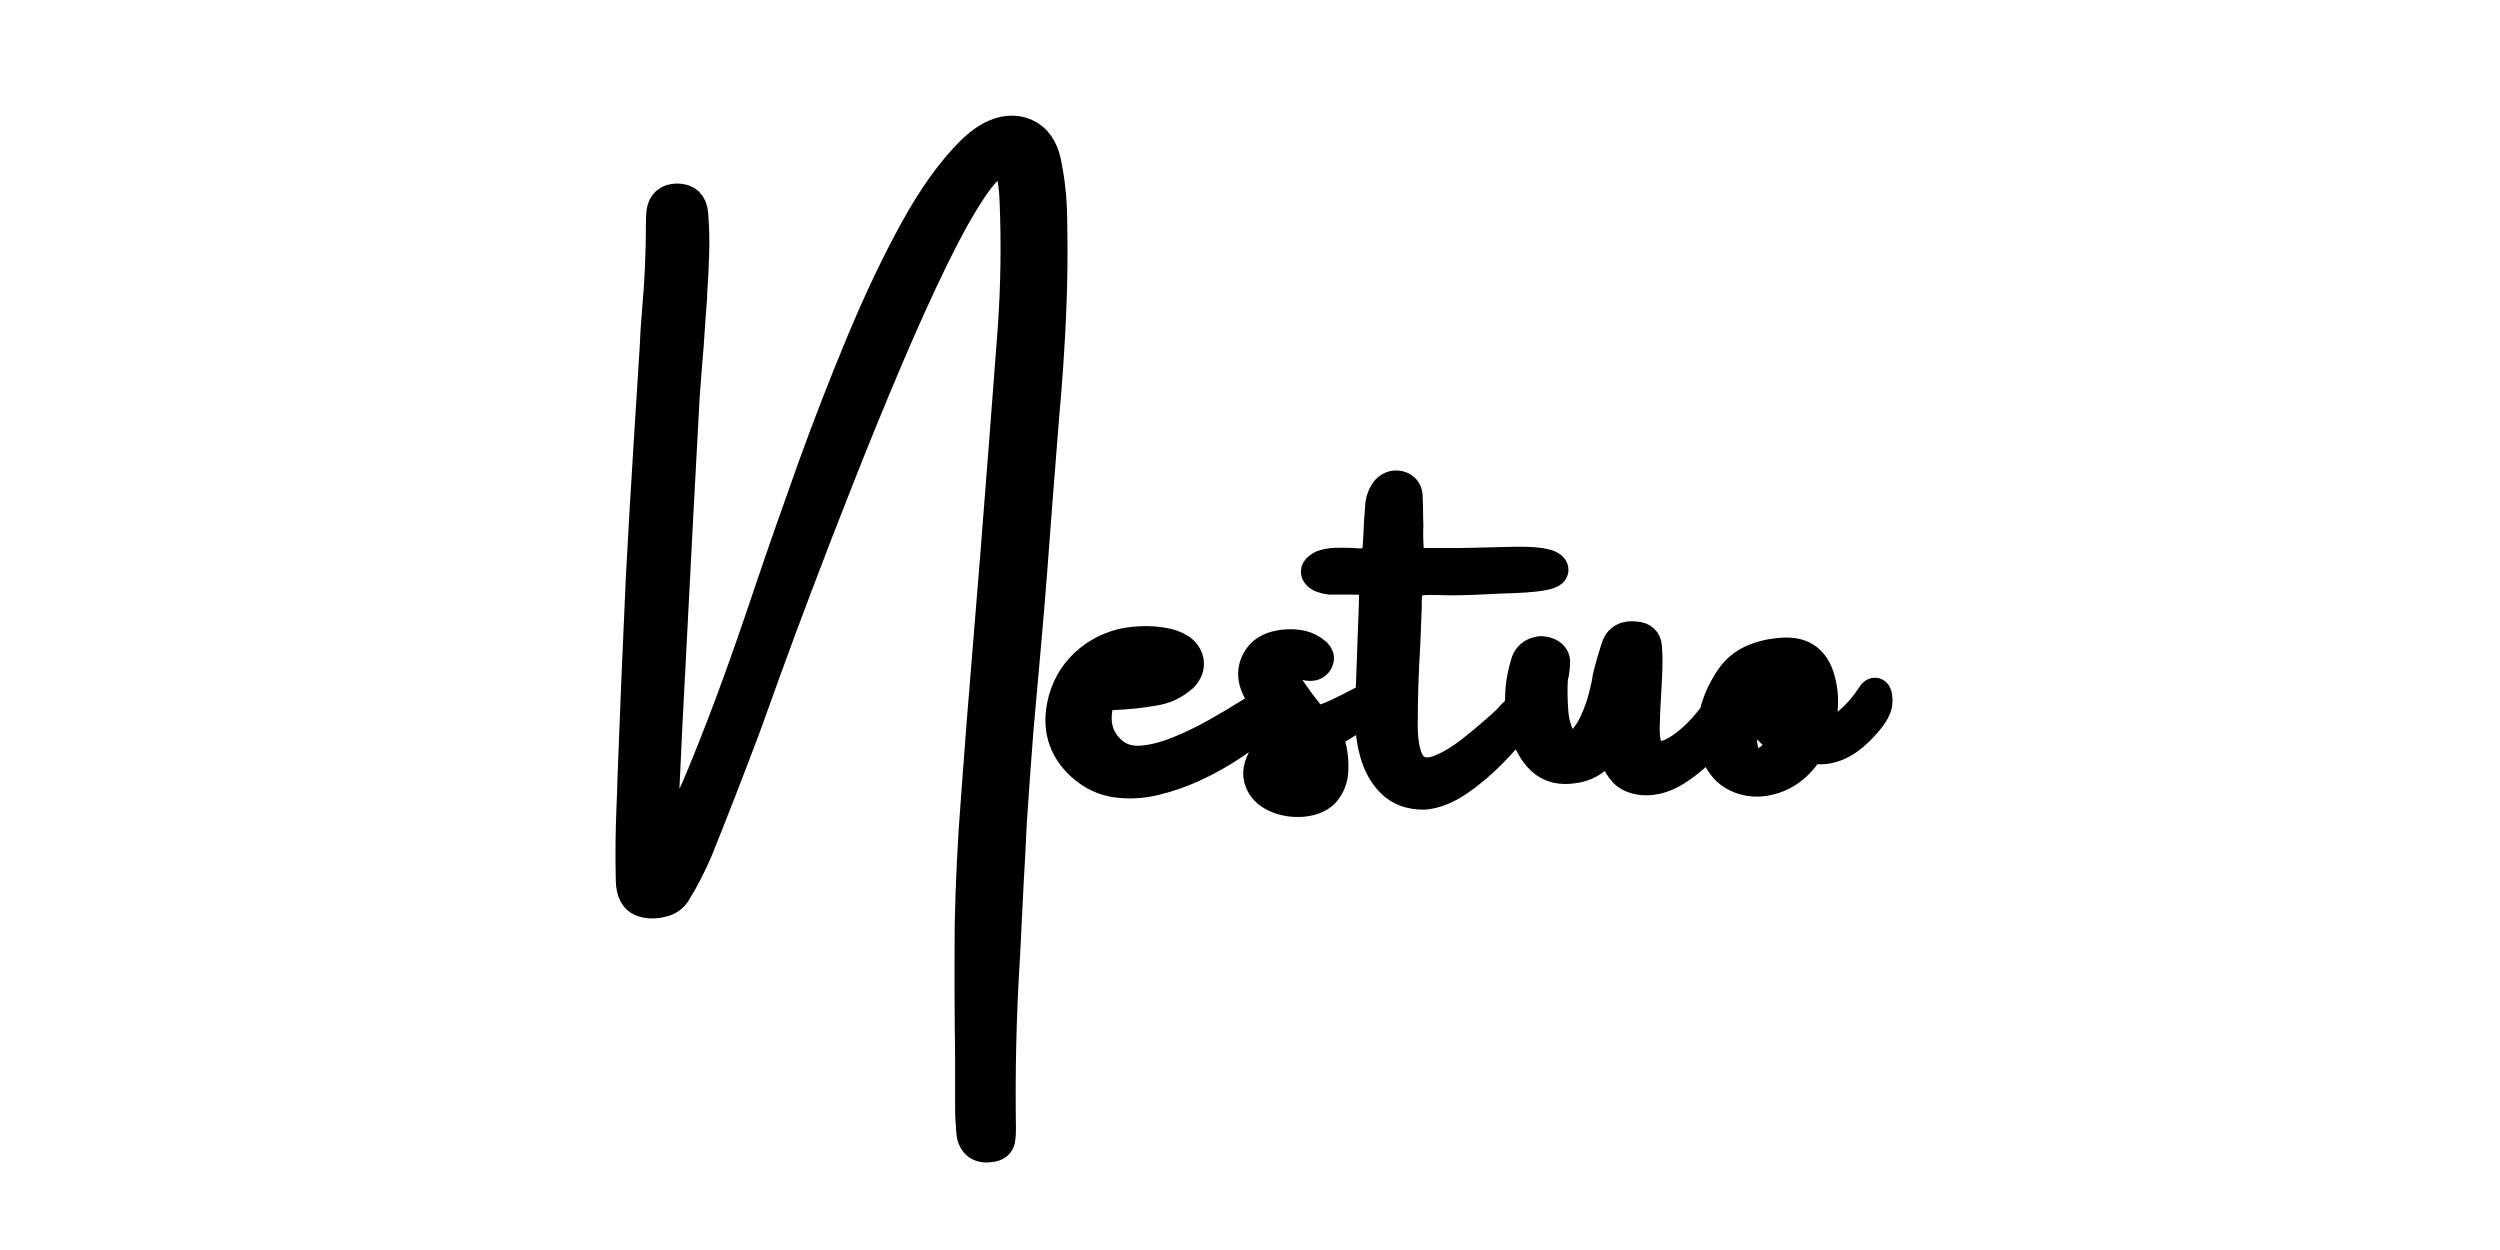 <svg xmlns="http://www.w3.org/2000/svg" xmlns:xlink="http://www.w3.org/1999/xlink" width="200" zoomAndPan="magnify" viewBox="0 0 150 75" height="100" preserveAspectRatio="xMidYMid meet" version="1.0"><defs><g/></defs><path stroke-linecap="butt" transform="matrix(2.086, 0, 0, 2.086, 37.836, 17.036)" fill="none" stroke-linejoin="miter" d="M 11.936 -3.492 C 12.04 -2.985 12.098 -2.464 12.106 -1.934 C 12.128 -0.989 12.119 -0.043 12.076 0.902 C 12.033 1.848 11.969 2.793 11.883 3.738 C 11.816 4.555 11.752 5.371 11.69 6.187 C 11.638 6.859 11.587 7.533 11.537 8.209 C 11.479 8.975 11.413 9.745 11.344 10.518 C 11.273 11.284 11.205 12.053 11.138 12.826 C 11.069 13.721 11.003 14.616 10.945 15.509 C 10.917 16.112 10.887 16.707 10.852 17.297 C 10.82 17.969 10.788 18.645 10.752 19.325 C 10.646 20.993 10.608 22.657 10.634 24.322 C 10.634 24.429 10.627 24.528 10.612 24.621 C 10.584 24.723 10.515 24.782 10.4 24.803 C 10.056 24.869 9.863 24.739 9.82 24.415 C 9.797 24.166 9.784 23.916 9.784 23.667 C 9.784 23.193 9.784 22.721 9.784 22.247 C 9.766 20.978 9.762 19.703 9.773 18.422 C 9.797 17.226 9.855 16.032 9.949 14.835 C 10.054 13.382 10.168 11.931 10.29 10.482 C 10.363 9.595 10.436 8.715 10.505 7.841 C 10.677 5.648 10.846 3.461 11.011 1.276 C 11.095 0.054 11.114 -1.171 11.063 -2.397 C 11.035 -3.127 10.913 -3.505 10.7 -3.53 C 10.485 -3.556 10.204 -3.316 9.855 -2.809 C 9.507 -2.303 9.12 -1.611 8.689 -0.729 C 8.26 0.151 7.815 1.136 7.354 2.224 C 6.892 3.312 6.441 4.414 6.001 5.532 C 5.559 6.648 5.151 7.704 4.776 8.696 C 4.4 9.688 4.089 10.529 3.84 11.22 C 3.593 11.913 3.426 12.375 3.34 12.609 C 3.312 12.677 3.299 12.712 3.299 12.721 C 2.853 13.908 2.395 15.09 1.921 16.266 C 1.784 16.586 1.631 16.9 1.459 17.209 C 1.423 17.267 1.385 17.333 1.342 17.402 C 1.264 17.574 1.138 17.69 0.966 17.748 C 0.717 17.818 0.5 17.818 0.316 17.745 C 0.133 17.674 0.036 17.481 0.024 17.168 C 0.008 16.492 0.013 15.818 0.041 15.146 C 0.056 14.803 0.067 14.455 0.077 14.103 C 0.146 12.237 0.225 10.368 0.311 8.496 C 0.376 7.241 0.449 5.993 0.528 4.746 C 0.59 3.782 0.65 2.819 0.71 1.857 C 0.725 1.471 0.751 1.087 0.784 0.709 C 0.856 -0.1 0.891 -0.912 0.891 -1.728 C 0.891 -1.83 0.895 -1.934 0.902 -2.039 C 0.931 -2.305 1.077 -2.438 1.342 -2.438 C 1.608 -2.438 1.754 -2.3 1.781 -2.022 C 1.812 -1.646 1.822 -1.266 1.81 -0.878 C 1.799 -0.493 1.779 -0.105 1.752 0.28 C 1.752 0.309 1.752 0.337 1.752 0.363 C 1.717 0.823 1.683 1.291 1.653 1.763 C 1.61 2.263 1.571 2.767 1.535 3.276 C 1.406 5.639 1.281 8.002 1.161 10.364 C 1.075 11.956 0.996 13.545 0.925 15.135 C 0.91 15.631 0.959 15.872 1.069 15.861 C 1.181 15.85 1.327 15.674 1.509 15.333 C 1.691 14.994 1.882 14.579 2.084 14.088 C 2.284 13.6 2.471 13.13 2.642 12.682 C 2.814 12.235 2.939 11.9 3.018 11.679 C 3.041 11.611 3.059 11.564 3.071 11.536 C 3.344 10.791 3.66 9.881 4.02 8.807 C 4.39 7.713 4.799 6.551 5.24 5.317 C 5.684 4.085 6.156 2.872 6.654 1.675 C 7.152 0.481 7.665 -0.596 8.191 -1.552 C 8.719 -2.509 9.258 -3.26 9.809 -3.803 C 9.973 -3.968 10.148 -4.104 10.337 -4.213 C 10.707 -4.411 11.044 -4.445 11.35 -4.312 C 11.655 -4.179 11.849 -3.906 11.936 -3.492 Z M 18.135 12.169 C 18.221 12.119 18.305 12.079 18.387 12.053 C 18.47 12.025 18.522 12.027 18.548 12.059 C 18.573 12.091 18.539 12.16 18.445 12.27 C 18.153 12.605 17.801 12.912 17.393 13.193 C 16.985 13.472 16.566 13.706 16.137 13.899 C 15.802 14.051 15.446 14.172 15.073 14.262 C 14.701 14.352 14.33 14.371 13.965 14.32 C 13.6 14.27 13.267 14.107 12.967 13.834 C 12.51 13.412 12.321 12.896 12.398 12.287 C 12.465 11.802 12.653 11.392 12.963 11.053 C 13.274 10.716 13.665 10.486 14.139 10.364 C 14.532 10.28 14.927 10.269 15.322 10.336 C 15.502 10.362 15.667 10.424 15.815 10.518 C 15.951 10.623 16.026 10.746 16.039 10.887 C 16.054 11.027 16 11.162 15.878 11.291 C 15.629 11.514 15.339 11.647 15.012 11.69 C 14.645 11.752 14.276 11.791 13.905 11.806 C 13.725 11.806 13.598 11.843 13.527 11.918 C 13.454 11.991 13.413 12.119 13.4 12.298 C 13.342 12.787 13.499 13.186 13.87 13.495 C 14.1 13.678 14.381 13.755 14.71 13.729 C 15.04 13.701 15.39 13.613 15.762 13.461 C 16.133 13.311 16.496 13.135 16.852 12.935 C 17.208 12.733 17.528 12.544 17.813 12.364 C 17.934 12.285 18.041 12.222 18.135 12.169 Z M 14.062 11.126 C 14.062 11.136 14.057 11.139 14.046 11.139 C 14.029 11.154 14.008 11.173 13.984 11.194 C 13.958 11.216 13.935 11.237 13.913 11.259 C 13.892 11.28 13.881 11.295 13.881 11.302 C 13.888 11.33 13.959 11.336 14.092 11.323 C 14.225 11.31 14.371 11.285 14.53 11.254 C 14.691 11.22 14.824 11.175 14.933 11.119 C 15.04 11.061 15.072 10.993 15.028 10.917 C 15.01 10.892 14.985 10.872 14.955 10.855 C 14.927 10.836 14.894 10.825 14.86 10.816 C 14.703 10.816 14.56 10.847 14.431 10.907 C 14.302 10.967 14.18 11.04 14.062 11.126 Z M 21.714 11.8 C 21.714 11.89 21.525 12.049 21.147 12.278 C 20.767 12.506 20.488 12.678 20.308 12.794 C 20.128 12.909 20.039 12.98 20.039 13.008 C 20.074 13.087 20.112 13.218 20.151 13.401 C 20.19 13.585 20.203 13.783 20.194 13.998 C 20.185 14.214 20.115 14.405 19.986 14.573 C 19.857 14.74 19.642 14.843 19.342 14.876 C 19.041 14.901 18.773 14.854 18.537 14.74 C 18.299 14.624 18.151 14.457 18.091 14.238 C 18.03 14.019 18.103 13.764 18.311 13.47 C 18.447 13.307 18.612 13.163 18.803 13.043 C 18.868 13 18.938 12.954 19.007 12.903 C 18.777 12.652 18.56 12.396 18.352 12.135 C 18.144 11.873 18.011 11.639 17.953 11.431 C 17.891 11.194 17.93 10.969 18.073 10.757 C 18.215 10.548 18.462 10.424 18.814 10.389 C 18.986 10.374 19.147 10.381 19.297 10.415 C 19.449 10.449 19.587 10.522 19.717 10.634 C 19.745 10.662 19.763 10.692 19.775 10.726 C 19.788 10.759 19.782 10.801 19.758 10.851 C 19.715 10.93 19.651 10.969 19.565 10.969 C 19.501 10.969 19.441 10.962 19.383 10.945 C 19.32 10.918 19.263 10.892 19.213 10.87 C 19.177 10.849 19.144 10.832 19.114 10.816 C 18.999 10.774 18.913 10.78 18.853 10.834 C 18.792 10.889 18.762 10.973 18.762 11.085 C 18.769 11.285 18.852 11.499 19.007 11.725 C 19.164 11.952 19.318 12.16 19.471 12.351 C 19.533 12.418 19.586 12.482 19.629 12.545 C 19.672 12.589 19.786 12.581 19.969 12.525 C 20.153 12.469 20.49 12.311 20.98 12.053 C 21.469 11.795 21.714 11.71 21.714 11.8 Z M 19.095 14.438 C 19.209 14.429 19.284 14.367 19.318 14.249 C 19.353 14.133 19.366 14.004 19.357 13.864 C 19.346 13.723 19.338 13.616 19.331 13.547 C 19.314 13.504 19.288 13.476 19.249 13.465 C 19.209 13.454 19.172 13.455 19.136 13.47 C 19.007 13.571 18.913 13.701 18.853 13.858 C 18.792 14.013 18.797 14.15 18.867 14.268 C 18.891 14.311 18.923 14.348 18.96 14.378 C 18.999 14.41 19.044 14.429 19.095 14.438 Z M 25.618 12.182 C 25.831 11.974 25.925 11.922 25.895 12.027 C 25.867 12.13 25.749 12.317 25.541 12.589 C 25.333 12.86 25.077 13.154 24.768 13.47 C 24.459 13.787 24.133 14.062 23.789 14.294 C 23.446 14.526 23.118 14.652 22.811 14.672 C 22.431 14.672 22.128 14.56 21.9 14.335 C 21.671 14.111 21.508 13.813 21.411 13.444 C 21.312 13.075 21.272 12.677 21.287 12.246 C 21.306 11.765 21.325 11.285 21.34 10.804 C 21.347 10.563 21.355 10.327 21.364 10.097 C 21.383 9.709 21.396 9.321 21.403 8.936 C 21.413 8.814 21.392 8.713 21.345 8.631 C 21.299 8.548 21.214 8.503 21.095 8.496 C 20.958 8.488 20.786 8.485 20.578 8.485 C 20.398 8.485 20.245 8.485 20.115 8.485 C 19.936 8.464 19.816 8.417 19.754 8.34 C 19.694 8.266 19.743 8.187 19.898 8.11 C 20.009 8.067 20.14 8.043 20.293 8.039 C 20.449 8.035 20.6 8.037 20.748 8.045 C 20.842 8.052 20.924 8.056 20.993 8.056 C 21.224 8.056 21.366 8.02 21.417 7.949 C 21.467 7.876 21.499 7.732 21.51 7.519 C 21.525 7.29 21.536 7.062 21.546 6.831 C 21.553 6.712 21.563 6.59 21.574 6.468 C 21.574 6.288 21.621 6.127 21.714 5.983 C 21.817 5.847 21.945 5.792 22.102 5.824 C 22.238 5.86 22.315 5.946 22.33 6.083 C 22.341 6.309 22.347 6.537 22.347 6.768 C 22.355 6.897 22.355 7.026 22.347 7.153 C 22.347 7.29 22.351 7.434 22.36 7.582 C 22.351 7.784 22.375 7.914 22.429 7.966 C 22.484 8.018 22.619 8.045 22.834 8.045 C 23.186 8.045 23.534 8.045 23.877 8.045 C 24.034 8.045 24.498 8.033 25.271 8.013 C 26.045 7.99 26.462 8.054 26.522 8.2 C 26.584 8.346 26.093 8.432 25.054 8.455 C 24.425 8.49 23.94 8.507 23.596 8.507 C 23.366 8.5 23.158 8.496 22.974 8.496 C 22.665 8.496 22.476 8.55 22.403 8.657 C 22.33 8.765 22.298 8.981 22.306 9.305 C 22.298 9.582 22.285 9.919 22.267 10.312 C 22.214 11.121 22.19 11.944 22.19 12.785 C 22.209 13.364 22.313 13.738 22.501 13.91 C 22.688 14.083 22.931 14.114 23.233 14.008 C 23.534 13.899 23.858 13.708 24.208 13.433 C 24.558 13.158 24.905 12.862 25.247 12.545 C 25.322 12.448 25.412 12.356 25.517 12.27 C 25.552 12.238 25.586 12.208 25.618 12.182 Z M 31.6 12.053 C 31.686 12.061 31.671 12.179 31.557 12.407 C 31.441 12.635 31.251 12.899 30.987 13.195 C 30.723 13.493 30.43 13.747 30.102 13.963 C 29.776 14.178 29.45 14.275 29.126 14.257 C 28.885 14.232 28.705 14.159 28.591 14.04 C 28.475 13.918 28.396 13.785 28.353 13.637 C 28.31 13.491 28.284 13.364 28.271 13.253 C 28.263 13.176 28.254 13.117 28.243 13.079 C 28.23 13.04 28.207 13.038 28.172 13.072 C 27.923 13.646 27.488 13.933 26.87 13.933 C 26.528 13.933 26.249 13.781 26.033 13.476 C 25.818 13.173 25.683 12.791 25.625 12.33 C 25.569 11.871 25.614 11.407 25.758 10.933 C 25.794 10.778 25.889 10.669 26.045 10.611 C 26.155 10.568 26.268 10.572 26.385 10.623 C 26.502 10.673 26.565 10.75 26.573 10.851 C 26.573 10.958 26.565 11.061 26.548 11.162 C 26.53 11.241 26.517 11.314 26.507 11.385 C 26.492 11.666 26.498 11.974 26.522 12.311 C 26.548 12.647 26.636 12.933 26.79 13.173 C 26.938 13.364 27.101 13.388 27.28 13.246 C 27.46 13.103 27.619 12.881 27.756 12.579 C 27.861 12.341 27.945 12.104 28.005 11.868 C 28.065 11.632 28.104 11.448 28.119 11.321 C 28.134 11.265 28.144 11.231 28.144 11.214 C 28.17 11.113 28.198 11.014 28.224 10.917 C 28.267 10.771 28.31 10.63 28.353 10.493 C 28.428 10.228 28.615 10.117 28.917 10.16 C 29.1 10.175 29.199 10.265 29.214 10.43 C 29.231 10.653 29.235 10.875 29.226 11.098 C 29.218 11.332 29.207 11.561 29.192 11.783 C 29.171 12.107 29.158 12.429 29.151 12.75 C 29.143 13.216 29.235 13.485 29.428 13.562 C 29.623 13.637 29.858 13.588 30.137 13.412 C 30.416 13.236 30.686 12.999 30.943 12.697 C 30.967 12.669 30.997 12.635 31.03 12.592 C 31.083 12.525 31.145 12.452 31.22 12.369 C 31.293 12.287 31.364 12.216 31.433 12.156 C 31.5 12.094 31.557 12.061 31.6 12.053 Z M 35.754 11.795 C 35.812 11.737 35.844 11.808 35.848 12.008 C 35.852 12.21 35.668 12.491 35.299 12.853 C 34.93 13.214 34.548 13.384 34.153 13.366 C 34.069 13.358 33.994 13.364 33.934 13.386 C 33.874 13.407 33.822 13.457 33.779 13.536 C 33.736 13.605 33.685 13.671 33.627 13.729 C 33.627 13.729 33.624 13.732 33.616 13.74 C 33.373 13.998 33.088 14.169 32.762 14.249 C 32.437 14.332 32.128 14.307 31.834 14.174 C 31.542 14.041 31.33 13.789 31.201 13.418 C 31.107 13.083 31.1 12.748 31.178 12.416 C 31.244 12.122 31.351 11.847 31.5 11.591 C 31.68 11.246 31.912 11.003 32.201 10.86 C 32.487 10.718 32.813 10.64 33.176 10.623 C 33.715 10.596 34.054 10.849 34.195 11.385 C 34.281 11.694 34.303 12.006 34.26 12.323 C 34.249 12.392 34.234 12.467 34.219 12.545 C 34.204 12.596 34.189 12.647 34.178 12.697 C 34.163 12.869 34.236 12.948 34.401 12.931 C 34.854 12.854 35.305 12.474 35.754 11.795 Z M 32.566 13.792 C 32.843 13.663 33.038 13.446 33.146 13.137 C 32.686 12.843 32.377 12.422 32.221 11.871 C 32.077 12.13 31.989 12.429 31.957 12.774 C 31.925 13.117 31.959 13.401 32.06 13.626 C 32.159 13.85 32.328 13.907 32.566 13.792 Z M 33.358 12.527 C 33.431 12.418 33.476 12.283 33.489 12.122 C 33.504 11.963 33.494 11.804 33.466 11.645 C 33.436 11.488 33.395 11.364 33.343 11.274 C 33.29 11.184 33.234 11.156 33.176 11.192 C 33.071 11.285 33.011 11.42 33 11.596 C 32.989 11.772 33.015 11.946 33.079 12.122 C 33.144 12.298 33.236 12.433 33.358 12.527 Z M 33.358 12.527 " stroke="#000000" stroke-width="0.9" stroke-opacity="1" stroke-miterlimit="4"/><g fill="#000000" fill-opacity="1"><g transform="translate(37.836, 48.332)"><g><path d="M 24.891 -38.578 C 25.117 -37.516 25.238 -36.43 25.25 -35.328 C 25.301 -33.348 25.281 -31.375 25.188 -29.406 C 25.102 -27.438 24.969 -25.461 24.781 -23.484 C 24.645 -21.785 24.516 -20.082 24.391 -18.375 C 24.273 -16.977 24.164 -15.578 24.062 -14.172 C 23.938 -12.566 23.801 -10.957 23.656 -9.344 C 23.508 -7.75 23.367 -6.145 23.234 -4.531 C 23.086 -2.664 22.953 -0.801 22.828 1.062 C 22.773 2.32 22.711 3.566 22.641 4.797 C 22.566 6.191 22.492 7.598 22.422 9.016 C 22.203 12.492 22.125 15.973 22.188 19.453 C 22.188 19.672 22.172 19.875 22.141 20.062 C 22.078 20.281 21.926 20.41 21.688 20.453 C 20.977 20.586 20.578 20.316 20.484 19.641 C 20.43 19.117 20.406 18.598 20.406 18.078 C 20.406 17.086 20.406 16.102 20.406 15.125 C 20.363 12.469 20.359 9.805 20.391 7.141 C 20.43 4.641 20.551 2.145 20.75 -0.344 C 20.969 -3.375 21.207 -6.398 21.469 -9.422 C 21.613 -11.273 21.766 -13.113 21.922 -14.938 C 22.273 -19.508 22.625 -24.07 22.969 -28.625 C 23.145 -31.176 23.18 -33.727 23.078 -36.281 C 23.016 -37.812 22.758 -38.602 22.312 -38.656 C 21.863 -38.707 21.273 -38.203 20.547 -37.141 C 19.828 -36.086 19.02 -34.641 18.125 -32.797 C 17.227 -30.961 16.297 -28.91 15.328 -26.641 C 14.367 -24.379 13.43 -22.082 12.516 -19.75 C 11.598 -17.414 10.742 -15.211 9.953 -13.141 C 9.172 -11.078 8.52 -9.32 8 -7.875 C 7.488 -6.438 7.145 -5.473 6.969 -4.984 C 6.906 -4.848 6.875 -4.77 6.875 -4.75 C 5.945 -2.27 4.992 0.191 4.016 2.641 C 3.723 3.305 3.398 3.961 3.047 4.609 C 2.973 4.734 2.891 4.867 2.797 5.016 C 2.629 5.367 2.367 5.609 2.016 5.734 C 1.492 5.879 1.039 5.875 0.656 5.719 C 0.27 5.57 0.066 5.172 0.047 4.516 C 0.016 3.109 0.023 1.707 0.078 0.312 C 0.117 -0.406 0.145 -1.133 0.156 -1.875 C 0.301 -5.77 0.461 -9.664 0.641 -13.562 C 0.785 -16.176 0.938 -18.785 1.094 -21.391 C 1.227 -23.398 1.359 -25.41 1.484 -27.422 C 1.516 -28.223 1.566 -29.02 1.641 -29.812 C 1.785 -31.5 1.859 -33.191 1.859 -34.891 C 1.859 -35.109 1.863 -35.328 1.875 -35.547 C 1.938 -36.098 2.242 -36.375 2.797 -36.375 C 3.348 -36.375 3.656 -36.082 3.719 -35.5 C 3.781 -34.719 3.797 -33.922 3.766 -33.109 C 3.742 -32.305 3.707 -31.504 3.656 -30.703 C 3.656 -30.641 3.656 -30.582 3.656 -30.531 C 3.582 -29.57 3.516 -28.598 3.453 -27.609 C 3.359 -26.566 3.273 -25.516 3.203 -24.453 C 2.93 -19.523 2.672 -14.598 2.422 -9.672 C 2.242 -6.348 2.082 -3.031 1.938 0.281 C 1.895 1.312 1.988 1.816 2.219 1.797 C 2.457 1.773 2.766 1.41 3.141 0.703 C 3.523 -0.004 3.926 -0.867 4.344 -1.891 C 4.758 -2.922 5.145 -3.898 5.5 -4.828 C 5.863 -5.766 6.129 -6.469 6.297 -6.938 C 6.348 -7.07 6.383 -7.164 6.406 -7.219 C 6.977 -8.781 7.641 -10.68 8.391 -12.922 C 9.16 -15.203 10.004 -17.625 10.922 -20.188 C 11.848 -22.758 12.832 -25.289 13.875 -27.781 C 14.914 -30.281 15.984 -32.523 17.078 -34.516 C 18.18 -36.516 19.305 -38.082 20.453 -39.219 C 20.797 -39.562 21.164 -39.848 21.562 -40.078 C 22.332 -40.492 23.035 -40.562 23.672 -40.281 C 24.305 -40.008 24.711 -39.441 24.891 -38.578 Z M 24.891 -38.578 "/></g></g><g transform="translate(63.887, 48.332)"><g><path d="M 11.781 -5.906 C 11.957 -6.008 12.129 -6.086 12.297 -6.141 C 12.473 -6.203 12.586 -6.195 12.641 -6.125 C 12.691 -6.062 12.625 -5.922 12.438 -5.703 C 11.82 -4.992 11.086 -4.348 10.234 -3.766 C 9.379 -3.18 8.504 -2.691 7.609 -2.297 C 6.91 -1.984 6.172 -1.734 5.391 -1.547 C 4.617 -1.359 3.848 -1.316 3.078 -1.422 C 2.316 -1.523 1.625 -1.863 1 -2.438 C 0.051 -3.312 -0.344 -4.383 -0.188 -5.656 C -0.039 -6.664 0.352 -7.52 1 -8.219 C 1.645 -8.926 2.461 -9.41 3.453 -9.672 C 4.273 -9.848 5.098 -9.867 5.922 -9.734 C 6.297 -9.672 6.633 -9.539 6.938 -9.344 C 7.227 -9.125 7.383 -8.867 7.406 -8.578 C 7.438 -8.285 7.328 -8.004 7.078 -7.734 C 6.555 -7.273 5.953 -7 5.266 -6.906 C 4.504 -6.77 3.734 -6.688 2.953 -6.656 C 2.578 -6.656 2.312 -6.578 2.156 -6.422 C 2.008 -6.273 1.926 -6.016 1.906 -5.641 C 1.781 -4.617 2.109 -3.785 2.891 -3.141 C 3.367 -2.754 3.953 -2.586 4.641 -2.641 C 5.328 -2.703 6.055 -2.891 6.828 -3.203 C 7.609 -3.516 8.367 -3.879 9.109 -4.297 C 9.848 -4.723 10.516 -5.125 11.109 -5.5 C 11.359 -5.664 11.582 -5.801 11.781 -5.906 Z M 3.281 -8.078 C 3.281 -8.055 3.27 -8.047 3.25 -8.047 C 3.219 -8.016 3.176 -7.977 3.125 -7.938 C 3.07 -7.895 3.02 -7.848 2.969 -7.797 C 2.926 -7.754 2.906 -7.727 2.906 -7.719 C 2.926 -7.656 3.07 -7.641 3.344 -7.672 C 3.625 -7.703 3.93 -7.75 4.266 -7.812 C 4.598 -7.883 4.875 -7.977 5.094 -8.094 C 5.32 -8.219 5.391 -8.359 5.297 -8.516 C 5.266 -8.566 5.219 -8.609 5.156 -8.641 C 5.094 -8.68 5.023 -8.711 4.953 -8.734 C 4.629 -8.734 4.332 -8.664 4.062 -8.531 C 3.789 -8.406 3.531 -8.254 3.281 -8.078 Z M 3.281 -8.078 "/></g></g><g transform="translate(75.721, 48.332)"><g><path d="M 7.422 -6.672 C 7.422 -6.484 7.023 -6.148 6.234 -5.672 C 5.441 -5.203 4.859 -4.844 4.484 -4.594 C 4.109 -4.352 3.922 -4.207 3.922 -4.156 C 3.992 -3.988 4.07 -3.711 4.156 -3.328 C 4.238 -2.953 4.27 -2.539 4.25 -2.094 C 4.227 -1.645 4.082 -1.242 3.812 -0.891 C 3.539 -0.535 3.094 -0.32 2.469 -0.25 C 1.844 -0.207 1.281 -0.305 0.781 -0.547 C 0.289 -0.785 -0.016 -1.129 -0.141 -1.578 C -0.266 -2.035 -0.113 -2.57 0.312 -3.188 C 0.602 -3.531 0.945 -3.828 1.344 -4.078 C 1.477 -4.172 1.617 -4.27 1.766 -4.375 C 1.285 -4.895 0.828 -5.426 0.391 -5.969 C -0.035 -6.52 -0.305 -7.008 -0.422 -7.438 C -0.555 -7.938 -0.473 -8.406 -0.172 -8.844 C 0.117 -9.289 0.633 -9.551 1.375 -9.625 C 1.727 -9.656 2.062 -9.633 2.375 -9.562 C 2.688 -9.488 2.977 -9.336 3.25 -9.109 C 3.312 -9.047 3.352 -8.977 3.375 -8.906 C 3.395 -8.844 3.383 -8.758 3.344 -8.656 C 3.25 -8.488 3.113 -8.406 2.938 -8.406 C 2.801 -8.406 2.672 -8.422 2.547 -8.453 C 2.422 -8.516 2.305 -8.566 2.203 -8.609 C 2.129 -8.648 2.062 -8.691 2 -8.734 C 1.758 -8.816 1.578 -8.801 1.453 -8.688 C 1.328 -8.57 1.266 -8.398 1.266 -8.172 C 1.273 -7.754 1.441 -7.305 1.766 -6.828 C 2.098 -6.359 2.422 -5.926 2.734 -5.531 C 2.867 -5.383 2.977 -5.25 3.062 -5.125 C 3.156 -5.031 3.391 -5.039 3.766 -5.156 C 4.148 -5.281 4.852 -5.609 5.875 -6.141 C 6.906 -6.68 7.422 -6.859 7.422 -6.672 Z M 1.953 -1.172 C 2.191 -1.191 2.348 -1.32 2.422 -1.562 C 2.492 -1.812 2.52 -2.082 2.5 -2.375 C 2.477 -2.664 2.457 -2.883 2.438 -3.031 C 2.406 -3.125 2.348 -3.18 2.266 -3.203 C 2.191 -3.223 2.117 -3.219 2.047 -3.188 C 1.773 -2.977 1.578 -2.707 1.453 -2.375 C 1.328 -2.051 1.336 -1.77 1.484 -1.531 C 1.523 -1.438 1.586 -1.359 1.672 -1.297 C 1.754 -1.234 1.848 -1.191 1.953 -1.172 Z M 1.953 -1.172 "/></g></g><g transform="translate(82.311, 48.332)"><g><path d="M 8.969 -5.875 C 9.414 -6.312 9.609 -6.422 9.547 -6.203 C 9.484 -5.984 9.238 -5.594 8.812 -5.031 C 8.383 -4.469 7.848 -3.852 7.203 -3.188 C 6.555 -2.531 5.875 -1.957 5.156 -1.469 C 4.438 -0.988 3.754 -0.727 3.109 -0.688 C 2.328 -0.688 1.695 -0.922 1.219 -1.391 C 0.738 -1.859 0.395 -2.477 0.188 -3.25 C -0.008 -4.02 -0.094 -4.852 -0.062 -5.75 C -0.02 -6.75 0.016 -7.75 0.047 -8.75 C 0.066 -9.258 0.082 -9.754 0.094 -10.234 C 0.133 -11.035 0.164 -11.844 0.188 -12.656 C 0.195 -12.906 0.156 -13.113 0.062 -13.281 C -0.031 -13.457 -0.207 -13.551 -0.469 -13.562 C -0.75 -13.582 -1.109 -13.594 -1.547 -13.594 C -1.922 -13.594 -2.238 -13.594 -2.5 -13.594 C -2.875 -13.633 -3.125 -13.734 -3.25 -13.891 C -3.383 -14.047 -3.285 -14.207 -2.953 -14.375 C -2.723 -14.469 -2.445 -14.516 -2.125 -14.516 C -1.812 -14.523 -1.5 -14.523 -1.188 -14.516 C -0.988 -14.492 -0.816 -14.484 -0.672 -14.484 C -0.191 -14.484 0.098 -14.555 0.203 -14.703 C 0.305 -14.859 0.375 -15.16 0.406 -15.609 C 0.438 -16.078 0.461 -16.551 0.484 -17.031 C 0.492 -17.289 0.508 -17.547 0.531 -17.797 C 0.531 -18.172 0.629 -18.508 0.828 -18.812 C 1.047 -19.094 1.316 -19.203 1.641 -19.141 C 1.922 -19.066 2.078 -18.891 2.109 -18.609 C 2.141 -18.129 2.156 -17.648 2.156 -17.172 C 2.164 -16.898 2.164 -16.629 2.156 -16.359 C 2.156 -16.078 2.16 -15.781 2.172 -15.469 C 2.16 -15.051 2.211 -14.785 2.328 -14.672 C 2.441 -14.566 2.723 -14.516 3.172 -14.516 C 3.898 -14.516 4.625 -14.516 5.344 -14.516 C 5.664 -14.516 6.633 -14.535 8.25 -14.578 C 9.863 -14.617 10.734 -14.484 10.859 -14.172 C 10.984 -13.867 9.961 -13.695 7.797 -13.656 C 6.484 -13.582 5.469 -13.547 4.75 -13.547 C 4.27 -13.555 3.836 -13.562 3.453 -13.562 C 2.816 -13.562 2.422 -13.445 2.266 -13.219 C 2.117 -13 2.051 -12.551 2.062 -11.875 C 2.051 -11.301 2.023 -10.602 1.984 -9.781 C 1.879 -8.094 1.828 -6.375 1.828 -4.625 C 1.859 -3.414 2.07 -2.629 2.469 -2.266 C 2.863 -1.91 3.375 -1.844 4 -2.062 C 4.625 -2.289 5.301 -2.691 6.031 -3.266 C 6.758 -3.836 7.484 -4.457 8.203 -5.125 C 8.359 -5.32 8.547 -5.516 8.766 -5.703 C 8.836 -5.766 8.906 -5.82 8.969 -5.875 Z M 8.969 -5.875 "/></g></g><g transform="translate(91.125, 48.332)"><g><path d="M 12.641 -6.141 C 12.816 -6.129 12.785 -5.883 12.547 -5.406 C 12.305 -4.926 11.91 -4.375 11.359 -3.75 C 10.805 -3.133 10.191 -2.602 9.516 -2.156 C 8.836 -1.707 8.16 -1.504 7.484 -1.547 C 6.973 -1.598 6.598 -1.75 6.359 -2 C 6.117 -2.258 5.953 -2.539 5.859 -2.844 C 5.773 -3.145 5.723 -3.41 5.703 -3.641 C 5.68 -3.805 5.656 -3.926 5.625 -4 C 5.602 -4.082 5.555 -4.086 5.484 -4.016 C 4.961 -2.816 4.062 -2.219 2.781 -2.219 C 2.062 -2.219 1.477 -2.535 1.031 -3.172 C 0.582 -3.805 0.297 -4.602 0.172 -5.562 C 0.055 -6.52 0.148 -7.492 0.453 -8.484 C 0.523 -8.805 0.723 -9.031 1.047 -9.156 C 1.273 -9.238 1.508 -9.227 1.75 -9.125 C 2 -9.02 2.133 -8.863 2.156 -8.656 C 2.156 -8.438 2.141 -8.219 2.109 -8 C 2.066 -7.844 2.035 -7.691 2.016 -7.547 C 1.984 -6.953 1.992 -6.305 2.047 -5.609 C 2.098 -4.91 2.285 -4.312 2.609 -3.812 C 2.91 -3.414 3.25 -3.363 3.625 -3.656 C 4 -3.957 4.332 -4.422 4.625 -5.047 C 4.844 -5.547 5.016 -6.039 5.141 -6.531 C 5.266 -7.02 5.344 -7.398 5.375 -7.672 C 5.406 -7.785 5.422 -7.859 5.422 -7.891 C 5.484 -8.109 5.539 -8.316 5.594 -8.516 C 5.688 -8.816 5.773 -9.113 5.859 -9.406 C 6.016 -9.957 6.41 -10.188 7.047 -10.094 C 7.422 -10.062 7.625 -9.875 7.656 -9.531 C 7.695 -9.07 7.707 -8.609 7.688 -8.141 C 7.664 -7.648 7.641 -7.172 7.609 -6.703 C 7.566 -6.035 7.539 -5.363 7.531 -4.688 C 7.508 -3.719 7.703 -3.156 8.109 -3 C 8.516 -2.844 9.008 -2.945 9.594 -3.312 C 10.176 -3.676 10.734 -4.172 11.266 -4.797 C 11.316 -4.859 11.379 -4.93 11.453 -5.016 C 11.555 -5.16 11.688 -5.316 11.844 -5.484 C 12 -5.66 12.145 -5.812 12.281 -5.938 C 12.426 -6.062 12.547 -6.129 12.641 -6.141 Z M 12.641 -6.141 "/></g></g><g transform="translate(103.044, 48.332)"><g><path d="M 9.391 -6.688 C 9.504 -6.812 9.566 -6.66 9.578 -6.234 C 9.586 -5.816 9.207 -5.227 8.438 -4.469 C 7.664 -3.719 6.867 -3.363 6.047 -3.406 C 5.867 -3.426 5.719 -3.41 5.594 -3.359 C 5.469 -3.316 5.359 -3.219 5.266 -3.062 C 5.18 -2.906 5.078 -2.77 4.953 -2.656 C 4.953 -2.656 4.941 -2.645 4.922 -2.625 C 4.422 -2.094 3.828 -1.738 3.141 -1.562 C 2.461 -1.395 1.816 -1.445 1.203 -1.719 C 0.598 -2 0.16 -2.523 -0.109 -3.297 C -0.305 -3.992 -0.32 -4.691 -0.156 -5.391 C -0.02 -6.004 0.203 -6.578 0.516 -7.109 C 0.891 -7.828 1.375 -8.332 1.969 -8.625 C 2.57 -8.926 3.254 -9.094 4.016 -9.125 C 5.141 -9.188 5.848 -8.66 6.141 -7.547 C 6.316 -6.898 6.359 -6.242 6.266 -5.578 C 6.242 -5.43 6.219 -5.281 6.188 -5.125 C 6.156 -5.02 6.125 -4.91 6.094 -4.797 C 6.062 -4.441 6.219 -4.281 6.562 -4.312 C 7.508 -4.477 8.453 -5.27 9.391 -6.688 Z M 2.734 -2.516 C 3.316 -2.785 3.723 -3.242 3.953 -3.891 C 2.984 -4.492 2.336 -5.375 2.016 -6.531 C 1.711 -5.988 1.531 -5.359 1.469 -4.641 C 1.406 -3.922 1.477 -3.328 1.688 -2.859 C 1.895 -2.391 2.242 -2.273 2.734 -2.516 Z M 4.391 -5.156 C 4.547 -5.383 4.633 -5.664 4.656 -6 C 4.688 -6.332 4.672 -6.664 4.609 -7 C 4.547 -7.332 4.457 -7.586 4.344 -7.766 C 4.238 -7.953 4.129 -8.008 4.016 -7.938 C 3.785 -7.75 3.66 -7.469 3.641 -7.094 C 3.617 -6.727 3.676 -6.363 3.812 -6 C 3.945 -5.633 4.141 -5.352 4.391 -5.156 Z M 4.391 -5.156 "/></g></g></g></svg>